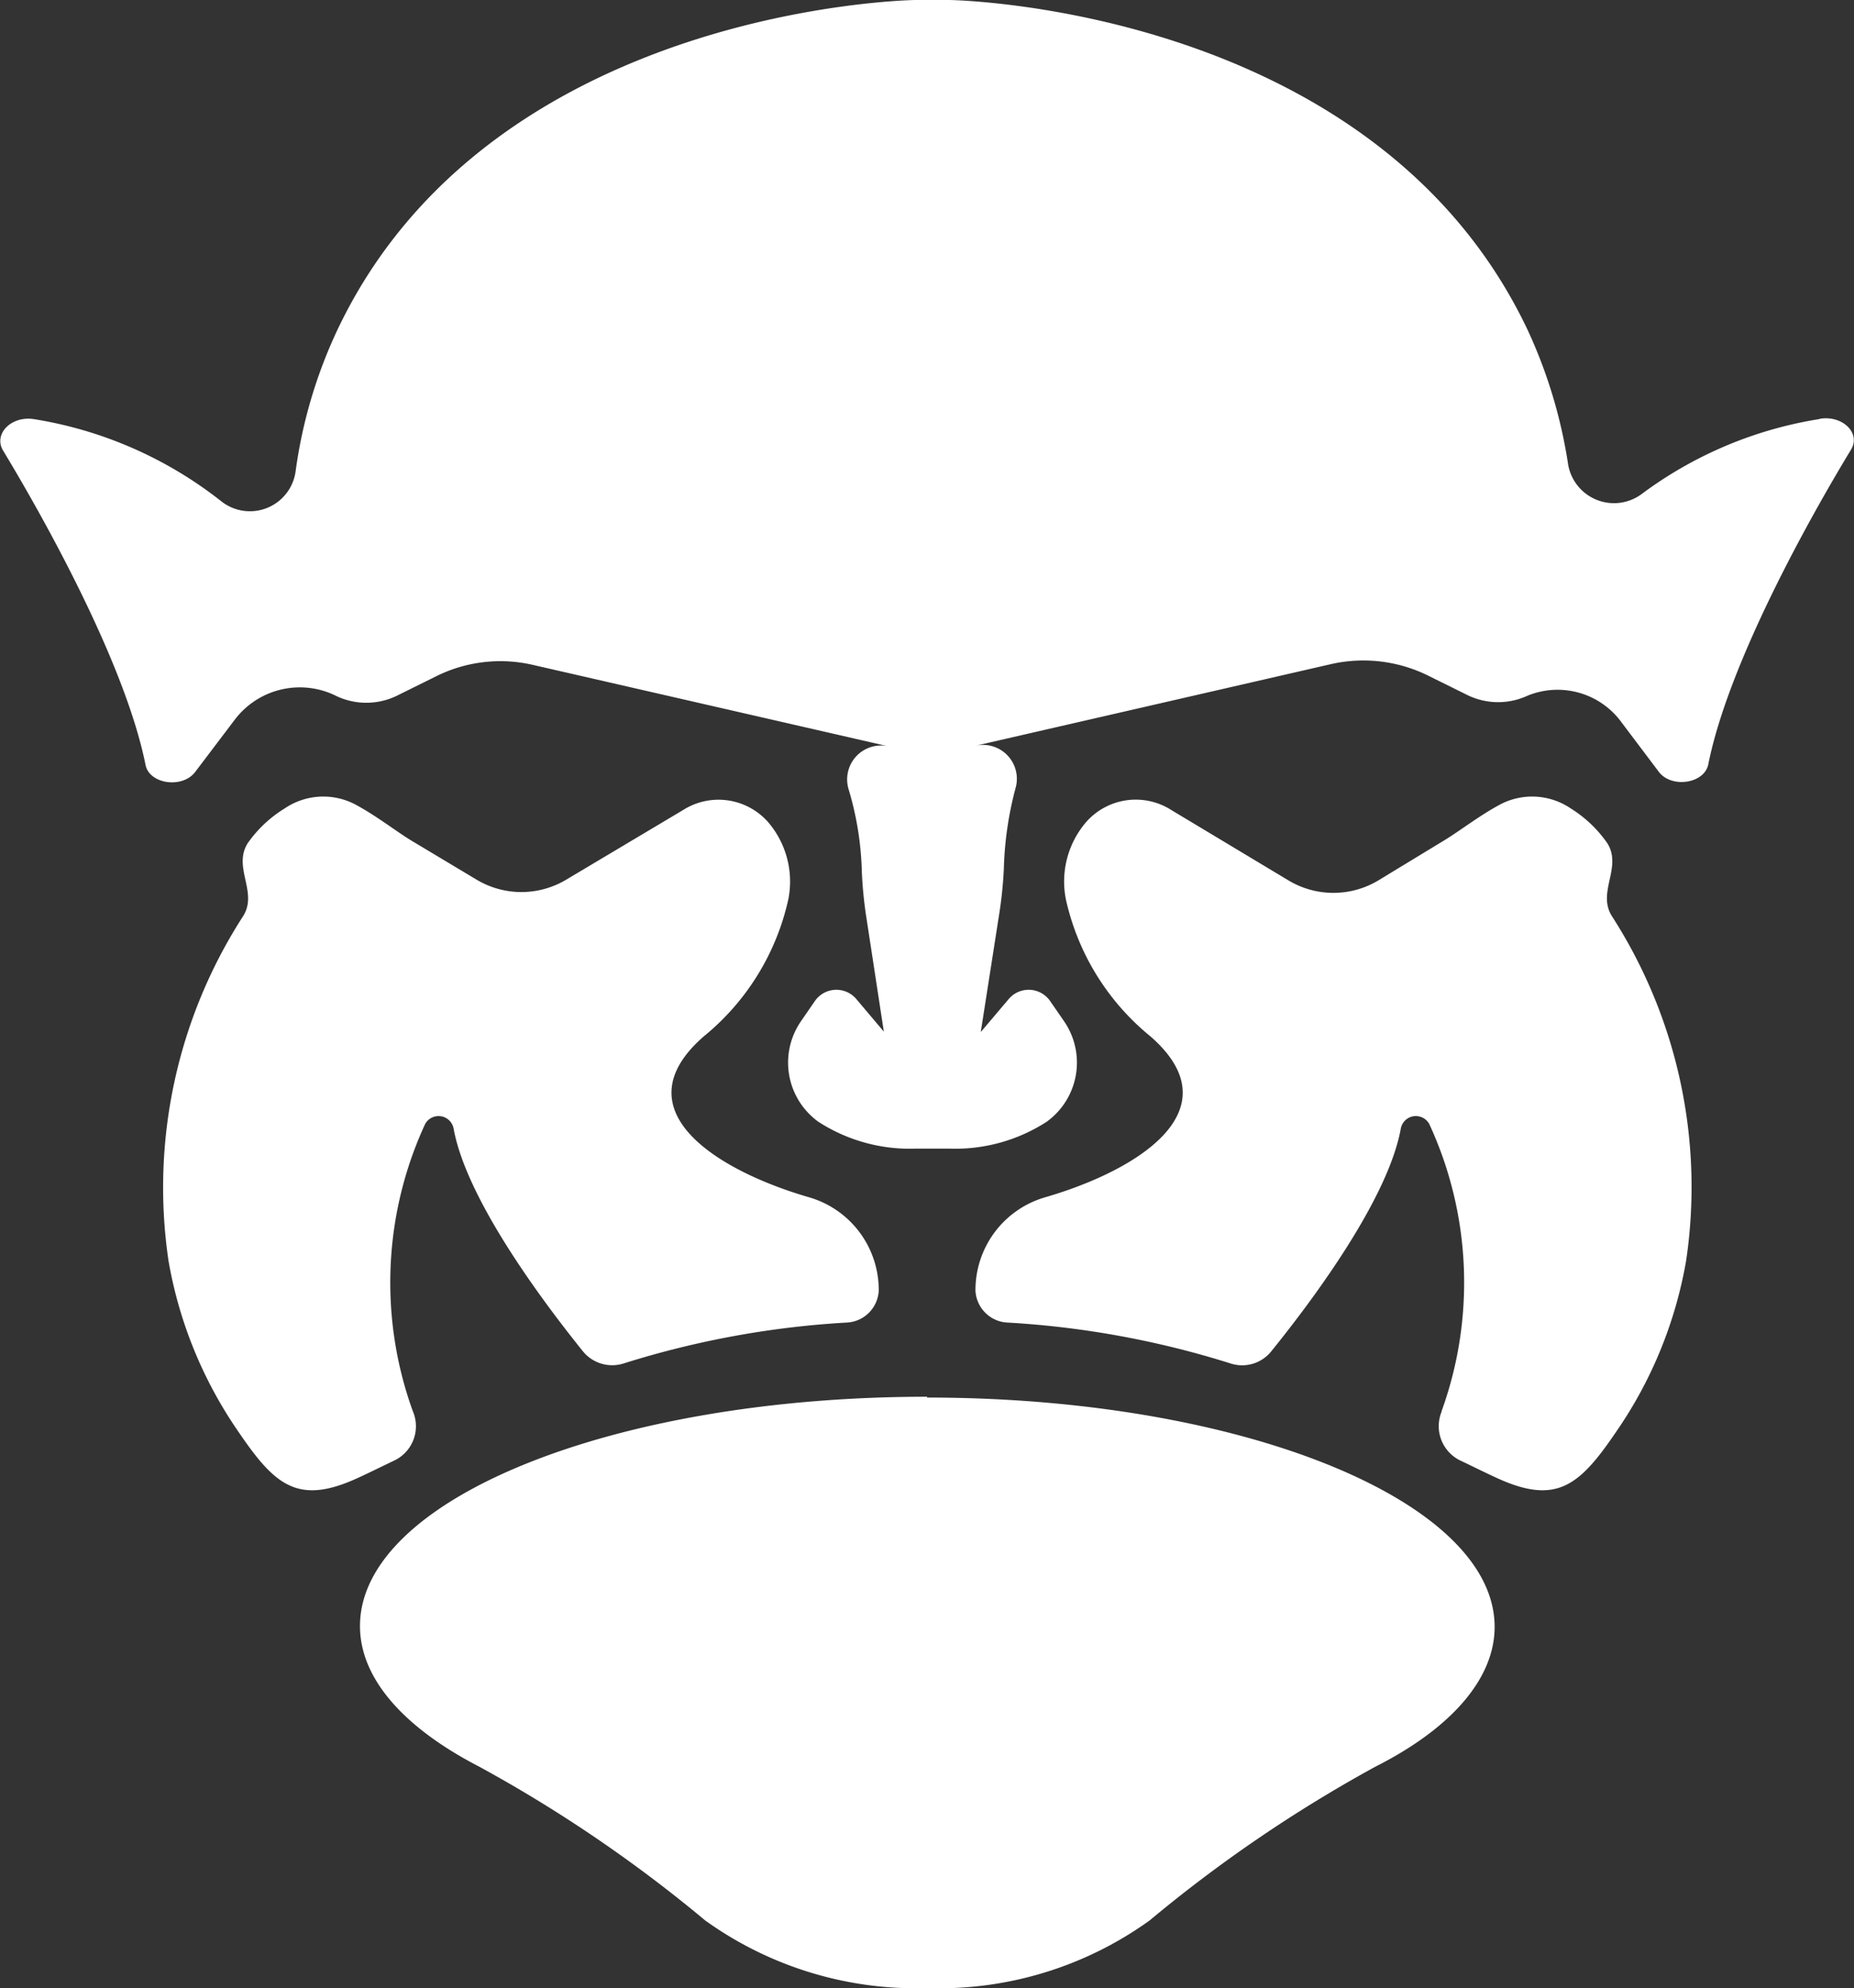 <?xml version="1.0" encoding="UTF-8"?>
<svg xmlns="http://www.w3.org/2000/svg" id="Layer_1" data-name="Layer 1" viewBox="0 0 90.85 97.36">
  <rect x="0" y="0" width="90.85" height="97.36" fill="#333333" stroke="none"/>
  <title>ogreheadwhite</title>
  <path d="M45.67,68.73c-15.34,0-27.79,5-27.79,11.23,0,2.6,2.19,5,5.85,6.89A68.56,68.56,0,0,1,34.8,94.38a17.72,17.72,0,0,0,10.88,3.31,17.67,17.67,0,0,0,10.89-3.31,68.92,68.92,0,0,1,11.06-7.53C71.3,85,73.48,82.57,73.48,80c0-6.19-12.45-11.23-27.81-11.23" transform="translate(-0.24 -0.33)" style="fill:#fff"></path>
  <path d="M89.41,20.85a19.77,19.77,0,0,0-8.72,3.67A2.28,2.28,0,0,1,77.07,23a24.25,24.25,0,0,0-2-6.57C67.51.6,46.76.33,46.76.33H45.09S24.34.6,16.79,16.45a23.75,23.75,0,0,0-2.07,7,2.26,2.26,0,0,1-3.66,1.41,19.91,19.91,0,0,0-9.13-4c-1.12-.19-2,.7-1.56,1.5,2,3.3,6,10.44,7,15.42.18.95,1.8,1.18,2.43.36l1.94-2.56a4,4,0,0,1,4.89-1.21,3.43,3.43,0,0,0,3.12,0l1.84-.91h0a7.06,7.06,0,0,1,4.76-.57l17.47,4a1.66,1.66,0,0,0-2,2.08,15.27,15.27,0,0,1,.65,4,20.2,20.2,0,0,0,.23,2.33l.85,5.55-1.37-1.62a1.28,1.28,0,0,0-2,.11l-.69,1a3.57,3.57,0,0,0,.86,4.93,8.25,8.25,0,0,0,4.75,1.31h1.67a8.25,8.25,0,0,0,4.75-1.31,3.57,3.57,0,0,0,.86-4.93l-.69-1,0,0a1.28,1.28,0,0,0-2-.11l-1.39,1.64.9-5.76a20.61,20.61,0,0,0,.23-2.22A17,17,0,0,1,50,38.94a1.66,1.66,0,0,0-2-2.08l17.43-4a7.17,7.17,0,0,1,4.84.58l1.82.9a3.43,3.43,0,0,0,3,.06,3.88,3.88,0,0,1,4.62,1.32l1.81,2.4c.62.83,2.24.59,2.43-.36,1-5,5-12.13,7-15.42.48-.81-.43-1.69-1.55-1.5" transform="translate(-0.24 -0.33)" style="fill:#fff"></path>
  <path d="M20.47,69.44a18.5,18.5,0,0,1,.6-14.06.75.75,0,0,1,1.4.23c.62,3.4,4.22,8.27,6.33,10.89a1.85,1.85,0,0,0,2,.6,44.89,44.89,0,0,1,10.89-2,1.65,1.65,0,0,0,1.61-1.56,4.73,4.73,0,0,0-3.46-4.59c-4.64-1.36-9.19-4.32-5.11-7.87a12,12,0,0,0,4.14-6.71,4.47,4.47,0,0,0-1-3.79l0,0A3.24,3.24,0,0,0,33.71,40L28,43.4a4.28,4.28,0,0,1-4.42,0l-3.19-1.91c-.77-.47-1.76-1.25-2.79-1.79a3.37,3.37,0,0,0-3.41.22,6.11,6.11,0,0,0-1.81,1.7c-.75,1.19.52,2.4-.23,3.58A24.49,24.49,0,0,0,8.5,62.09a21,21,0,0,0,3.4,8.32c1.8,2.65,2.92,3.66,5.89,2.29.61-.28,1.21-.58,1.82-.87a1.86,1.86,0,0,0,.86-2.39" transform="translate(-0.24 -0.33)" style="fill:#fff"></path>
  <path d="M70.88,69.44a18.5,18.5,0,0,0-.6-14.06.75.75,0,0,0-1.4.23c-.62,3.4-4.22,8.27-6.34,10.89a1.83,1.83,0,0,1-2,.6,44.89,44.89,0,0,0-10.89-2,1.65,1.65,0,0,1-1.61-1.56,4.73,4.73,0,0,1,3.46-4.59c4.64-1.36,9.19-4.32,5.11-7.87a12,12,0,0,1-4.14-6.71,4.47,4.47,0,0,1,1-3.79l0,0A3.24,3.24,0,0,1,57.64,40l5.73,3.44a4.28,4.28,0,0,0,4.42,0L71,41.49c.78-.47,1.77-1.25,2.8-1.79a3.37,3.37,0,0,1,3.41.22A6.11,6.11,0,0,1,79,41.62c.75,1.19-.52,2.4.23,3.58a24.49,24.49,0,0,1,3.63,16.89,21,21,0,0,1-3.4,8.32c-1.8,2.65-2.92,3.66-5.89,2.29-.61-.28-1.21-.58-1.82-.87a1.87,1.87,0,0,1-.86-2.39" transform="translate(-0.24 -0.33)" style="fill:#fff"></path>
</svg>
